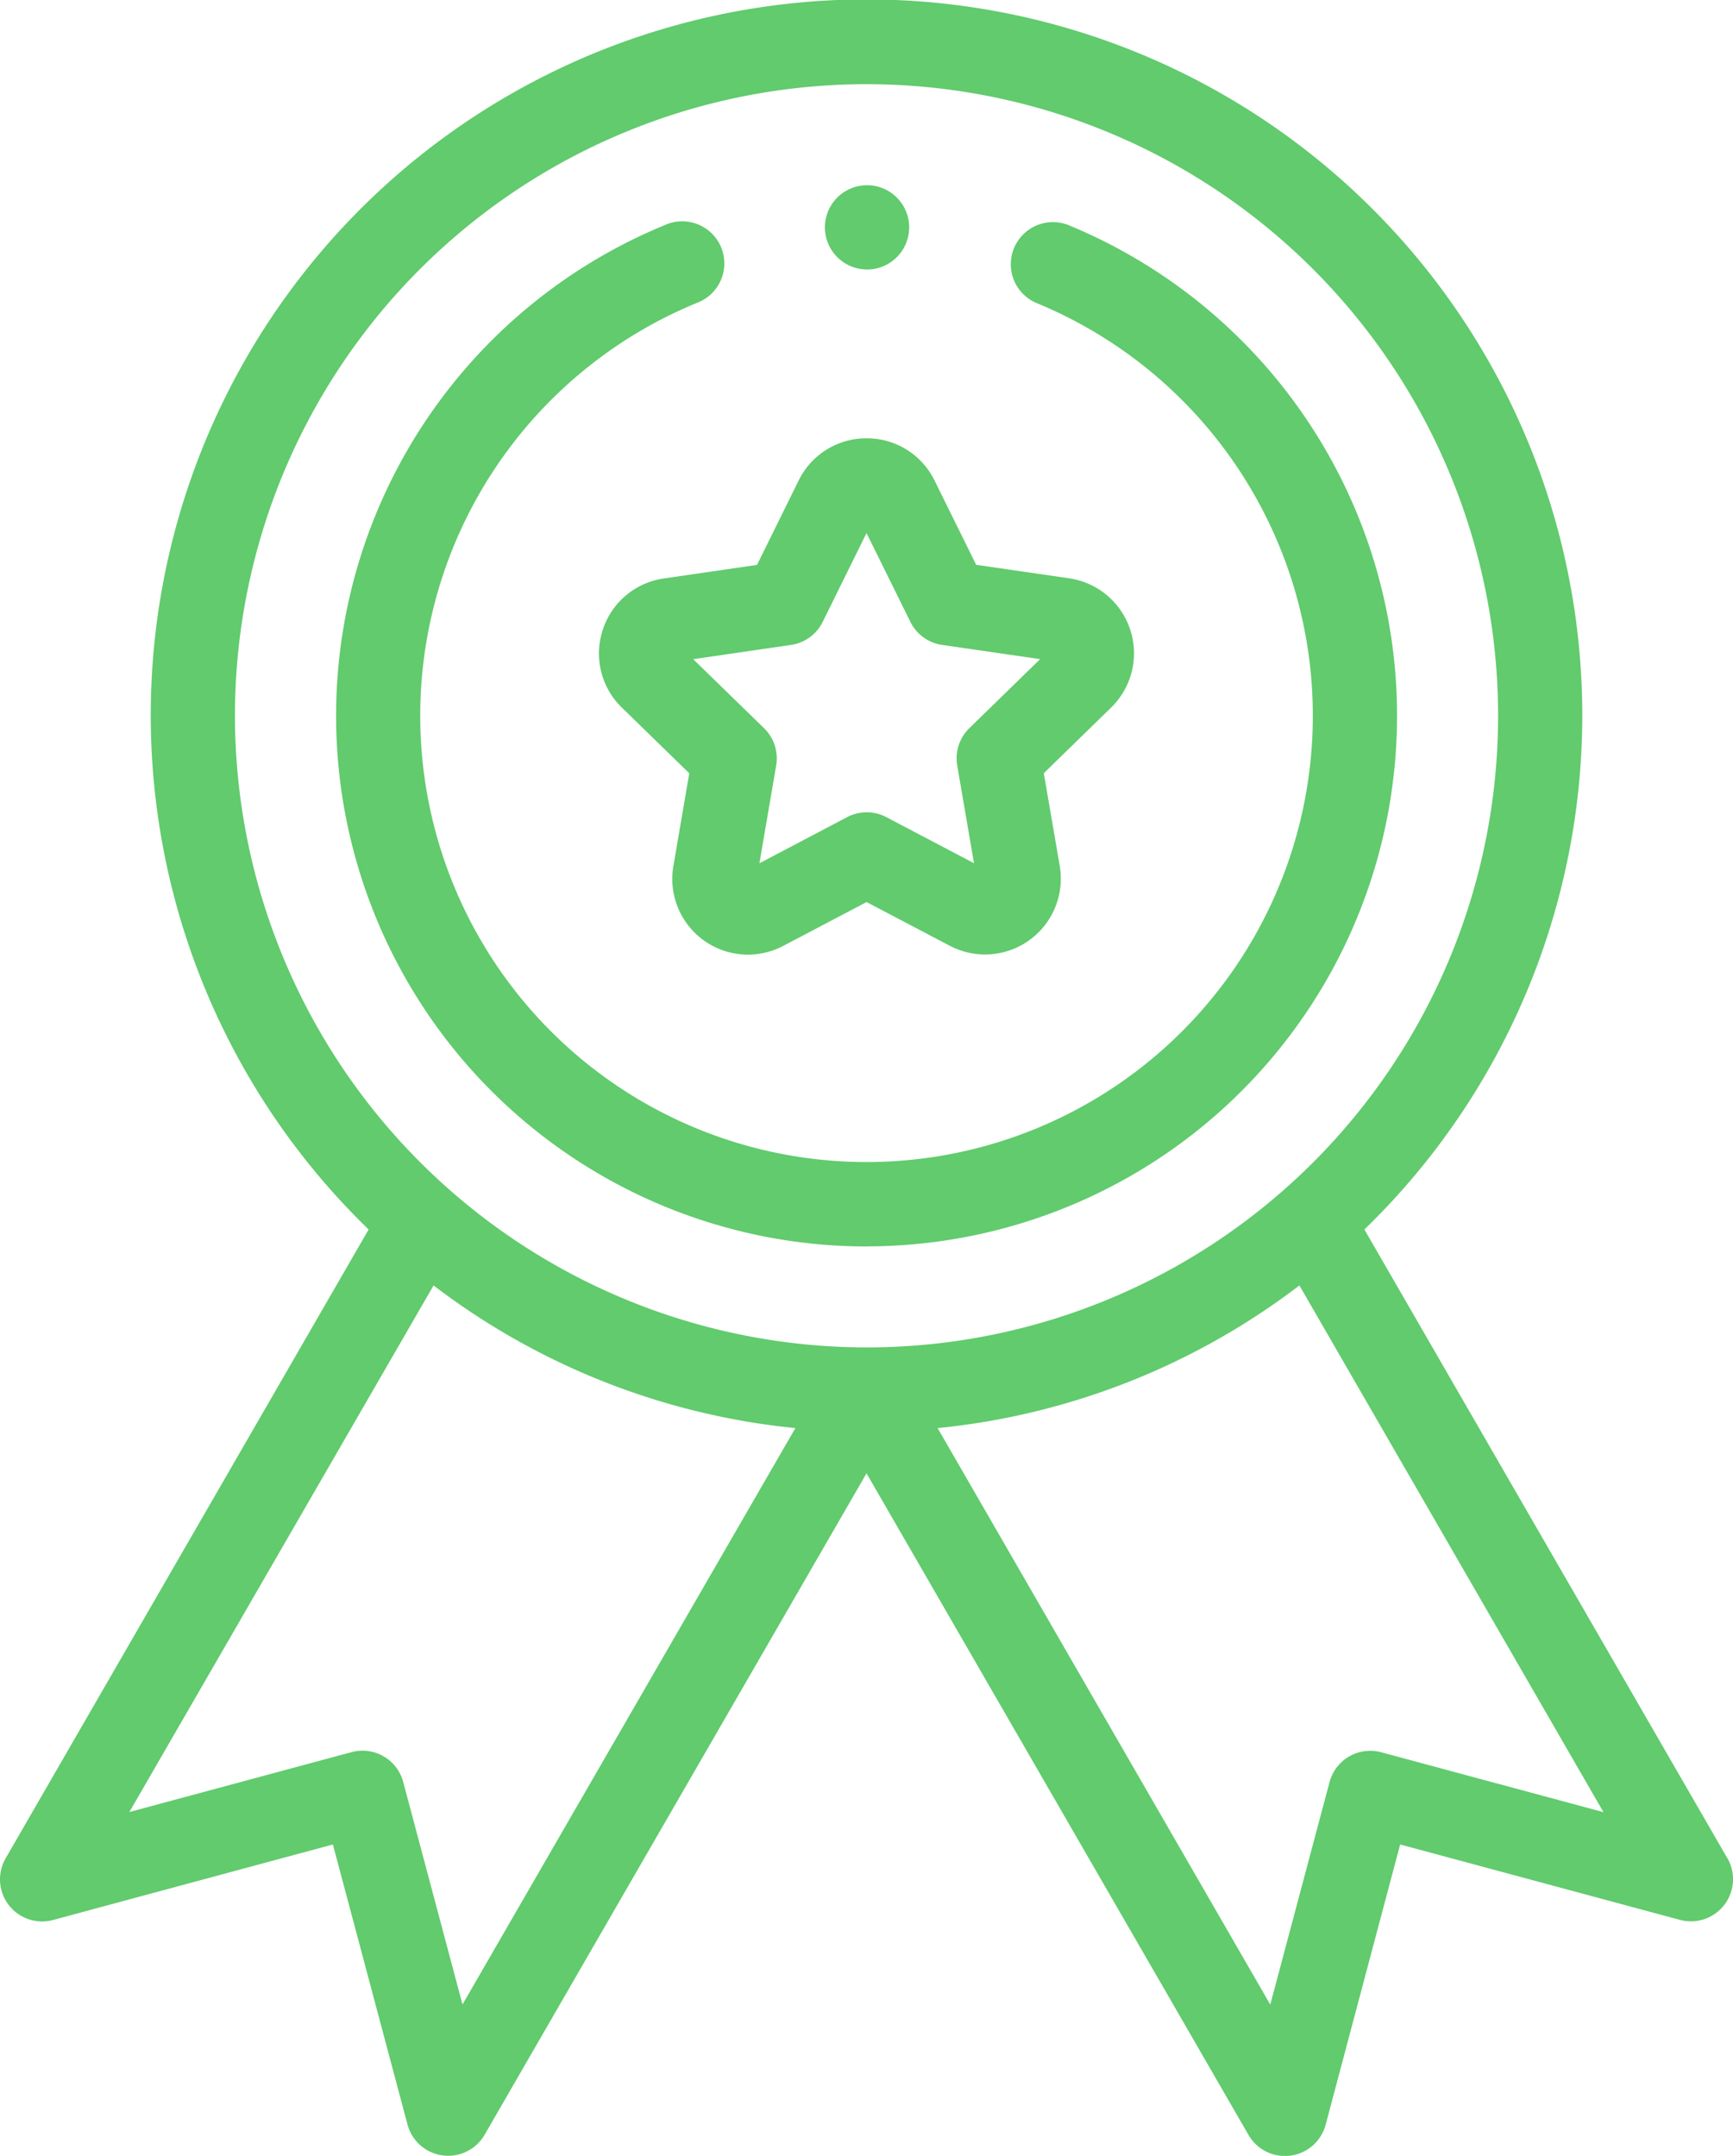 <svg xmlns="http://www.w3.org/2000/svg" width="57.881" height="72" viewBox="0 0 57.881 72">
  <g id="awards-badge" transform="translate(-50.201)">
    <g id="XMLID_212_" transform="translate(50.201 0)">
      <path id="XMLID_215_" d="M107.894,62.061l-12.123-21a23.906,23.906,0,1,0-33.258,0l-12.123,21a1.406,1.406,0,0,0,1.584,2.061L61.319,61.6l2.492,9.352a1.406,1.406,0,0,0,2.577.341L79.142,49.205,91.9,71.3a1.406,1.406,0,0,0,2.577-.341L96.965,61.6l9.345,2.518a1.406,1.406,0,0,0,1.584-2.061ZM58.048,23.906A21.094,21.094,0,1,1,79.142,45,21.118,21.118,0,0,1,58.048,23.906Zm7.6,43.038-1.979-7.428a1.406,1.406,0,0,0-1.725-1l-7.422,2L64.682,42.93a23.781,23.781,0,0,0,12.084,4.764Zm30.683-8.424a1.406,1.406,0,0,0-1.725,1l-1.979,7.428L81.517,47.694A23.781,23.781,0,0,0,93.6,42.93l10.156,17.591Z" transform="translate(-50.201 0)" fill="#61cb6d"/>
      <path id="XMLID_885_" d="M192.585,110.478a2.516,2.516,0,0,0,.641,2.595l2.249,2.191-.53,3.095a2.528,2.528,0,0,0,3.673,2.668l2.779-1.462,2.779,1.46a2.531,2.531,0,0,0,3.672-2.669l-.532-3.094,2.248-2.192a2.531,2.531,0,0,0-1.4-4.317l-3.107-.451-1.39-2.815a2.515,2.515,0,0,0-2.27-1.41h0a2.516,2.516,0,0,0-2.27,1.412l-1.389,2.816-3.107.452A2.516,2.516,0,0,0,192.585,110.478Zm6.287.5a1.406,1.406,0,0,0,1.059-.769l1.464-2.968,1.465,2.967a1.406,1.406,0,0,0,1.059.769l3.275.475-2.369,2.31a1.406,1.406,0,0,0-.4,1.245l.56,3.261-2.929-1.539a1.406,1.406,0,0,0-1.309,0l-2.929,1.541.559-3.262a1.406,1.406,0,0,0-.4-1.245l-2.37-2.309Z" transform="translate(-172.454 -89.439)" fill="#61cb6d"/>
      <path id="XMLID_887_" d="M147.719,86.87a17.721,17.721,0,0,0,6.763-34.1,1.406,1.406,0,1,0-1.074,2.6,14.906,14.906,0,1,1-11.348-.012,1.406,1.406,0,1,0-1.068-2.6,17.722,17.722,0,0,0,6.727,34.115Z" transform="translate(-118.778 -45.245)" fill="#61cb6d"/>
      <path id="XMLID_888_" d="M247.536,46.813a1.407,1.407,0,1,0-.994-.412A1.417,1.417,0,0,0,247.536,46.813Z" transform="translate(-218.578 -37.813)" fill="#61cb6d"/>
    </g>
  </g>
</svg>
